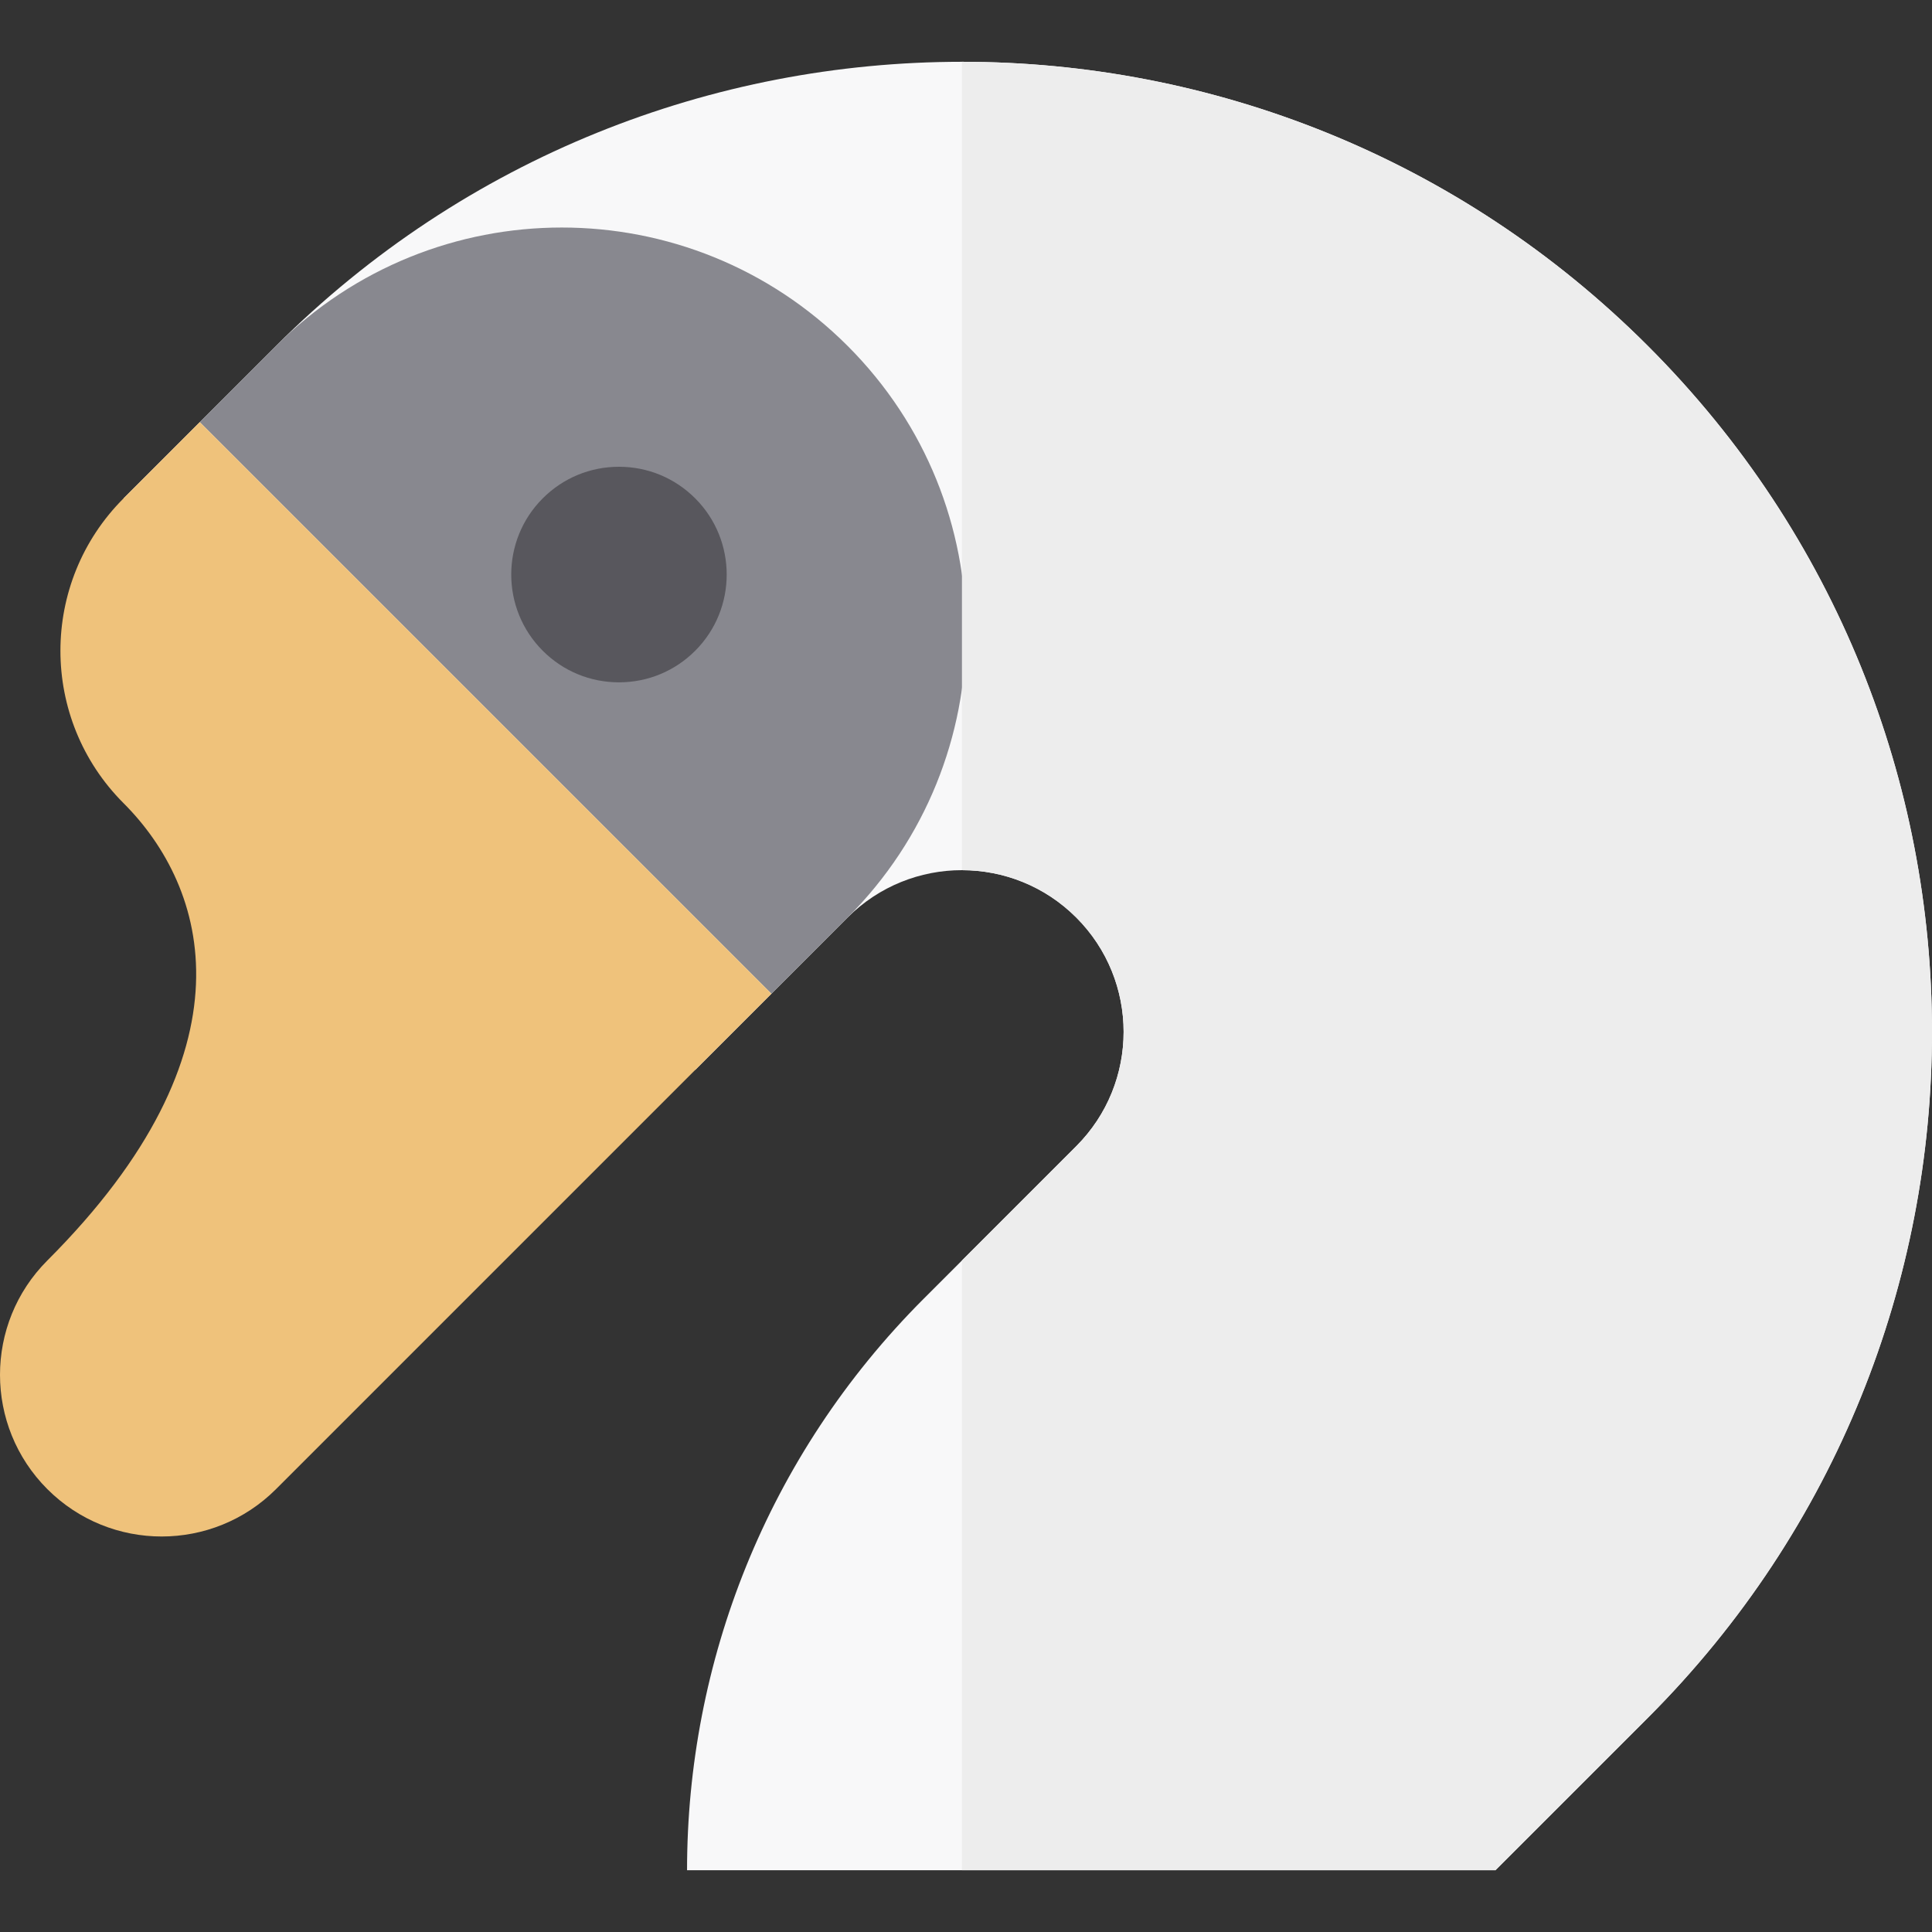 <?xml version="1.0" encoding="iso-8859-1"?>
<!-- Generator: Adobe Illustrator 19.0.0, SVG Export Plug-In . SVG Version: 6.00 Build 0)  -->
<svg version="1.1" id="Layer_1" xmlns="http://www.w3.org/2000/svg" xmlns:xlink="http://www.w3.org/1999/xlink" x="0px" y="0px"
	 viewBox="0 0 512 512" style="enable-background:new 0 0 512 512;" xml:space="preserve">
<rect x="0" y="0" width="512" height="512" fill="#333333" stroke="none"/>
<path style="fill:#F8F8F9;" d="M42.846,142.164l141.385,141.384l40.395-40.394c16.733-16.734,43.862-16.734,60.594,0
	c16.731,16.731,16.733,43.862-0.001,60.593l-40.395,40.397c-41.831,41.831-62.747,96.655-62.748,151.483h214.232l40.395-40.394
	c100.394-100.396,100.394-263.167,0-363.561C336.309-8.724,173.536-8.724,73.142,91.672l-40.395,40.395"/>
<path style="fill:#88888F;" d="M224.628,91.67c-41.832-41.834-109.653-41.831-151.484,0l0,0l-20.199,20.198l151.484,151.481
	l20.198-20.196l0,0C266.457,201.32,266.458,133.501,224.628,91.67z"/>
<path style="fill:#EDEDED;" d="M436.703,91.67c-50.197-50.196-115.989-75.296-181.78-75.296l-0.001,214.231
	c10.967,0,21.932,4.185,30.298,12.55c16.731,16.731,16.733,43.862-0.001,60.593l-30.295,30.297l-0.001,161.583h141.387
	l40.395-40.394C537.099,354.835,537.099,192.066,436.703,91.67z"/>
<path style="fill:#58575D;" d="M164.033,180.826c-7.632,0-14.806-2.971-20.201-8.371c-11.131-11.133-11.133-29.252,0-40.388
	c5.4-5.397,12.572-8.368,20.201-8.368c7.629,0,14.802,2.974,20.198,8.368c11.137,11.136,11.136,29.258-0.001,40.394
	C178.842,177.852,171.667,180.826,164.033,180.826z"/>
<path style="fill:#EFC27B;" d="M32.747,132.064l0.007,0.009l-0.007-0.006c-22.31,22.307-22.31,58.478-0.001,80.788
	c22.311,22.313,35.578,65.416-20.198,121.189c-16.731,16.731-16.73,43.862,0.001,60.593c16.731,16.734,43.86,16.734,60.593,0.003
	L204.429,263.35L52.945,111.868L32.747,132.064z"/>
<g>
</g>
<g>
</g>
<g>
</g>
<g>
</g>
<g>
</g>
<g>
</g>
<g>
</g>
<g>
</g>
<g>
</g>
<g>
</g>
<g>
</g>
<g>
</g>
<g>
</g>
<g>
</g>
<g>
</g>
</svg>
